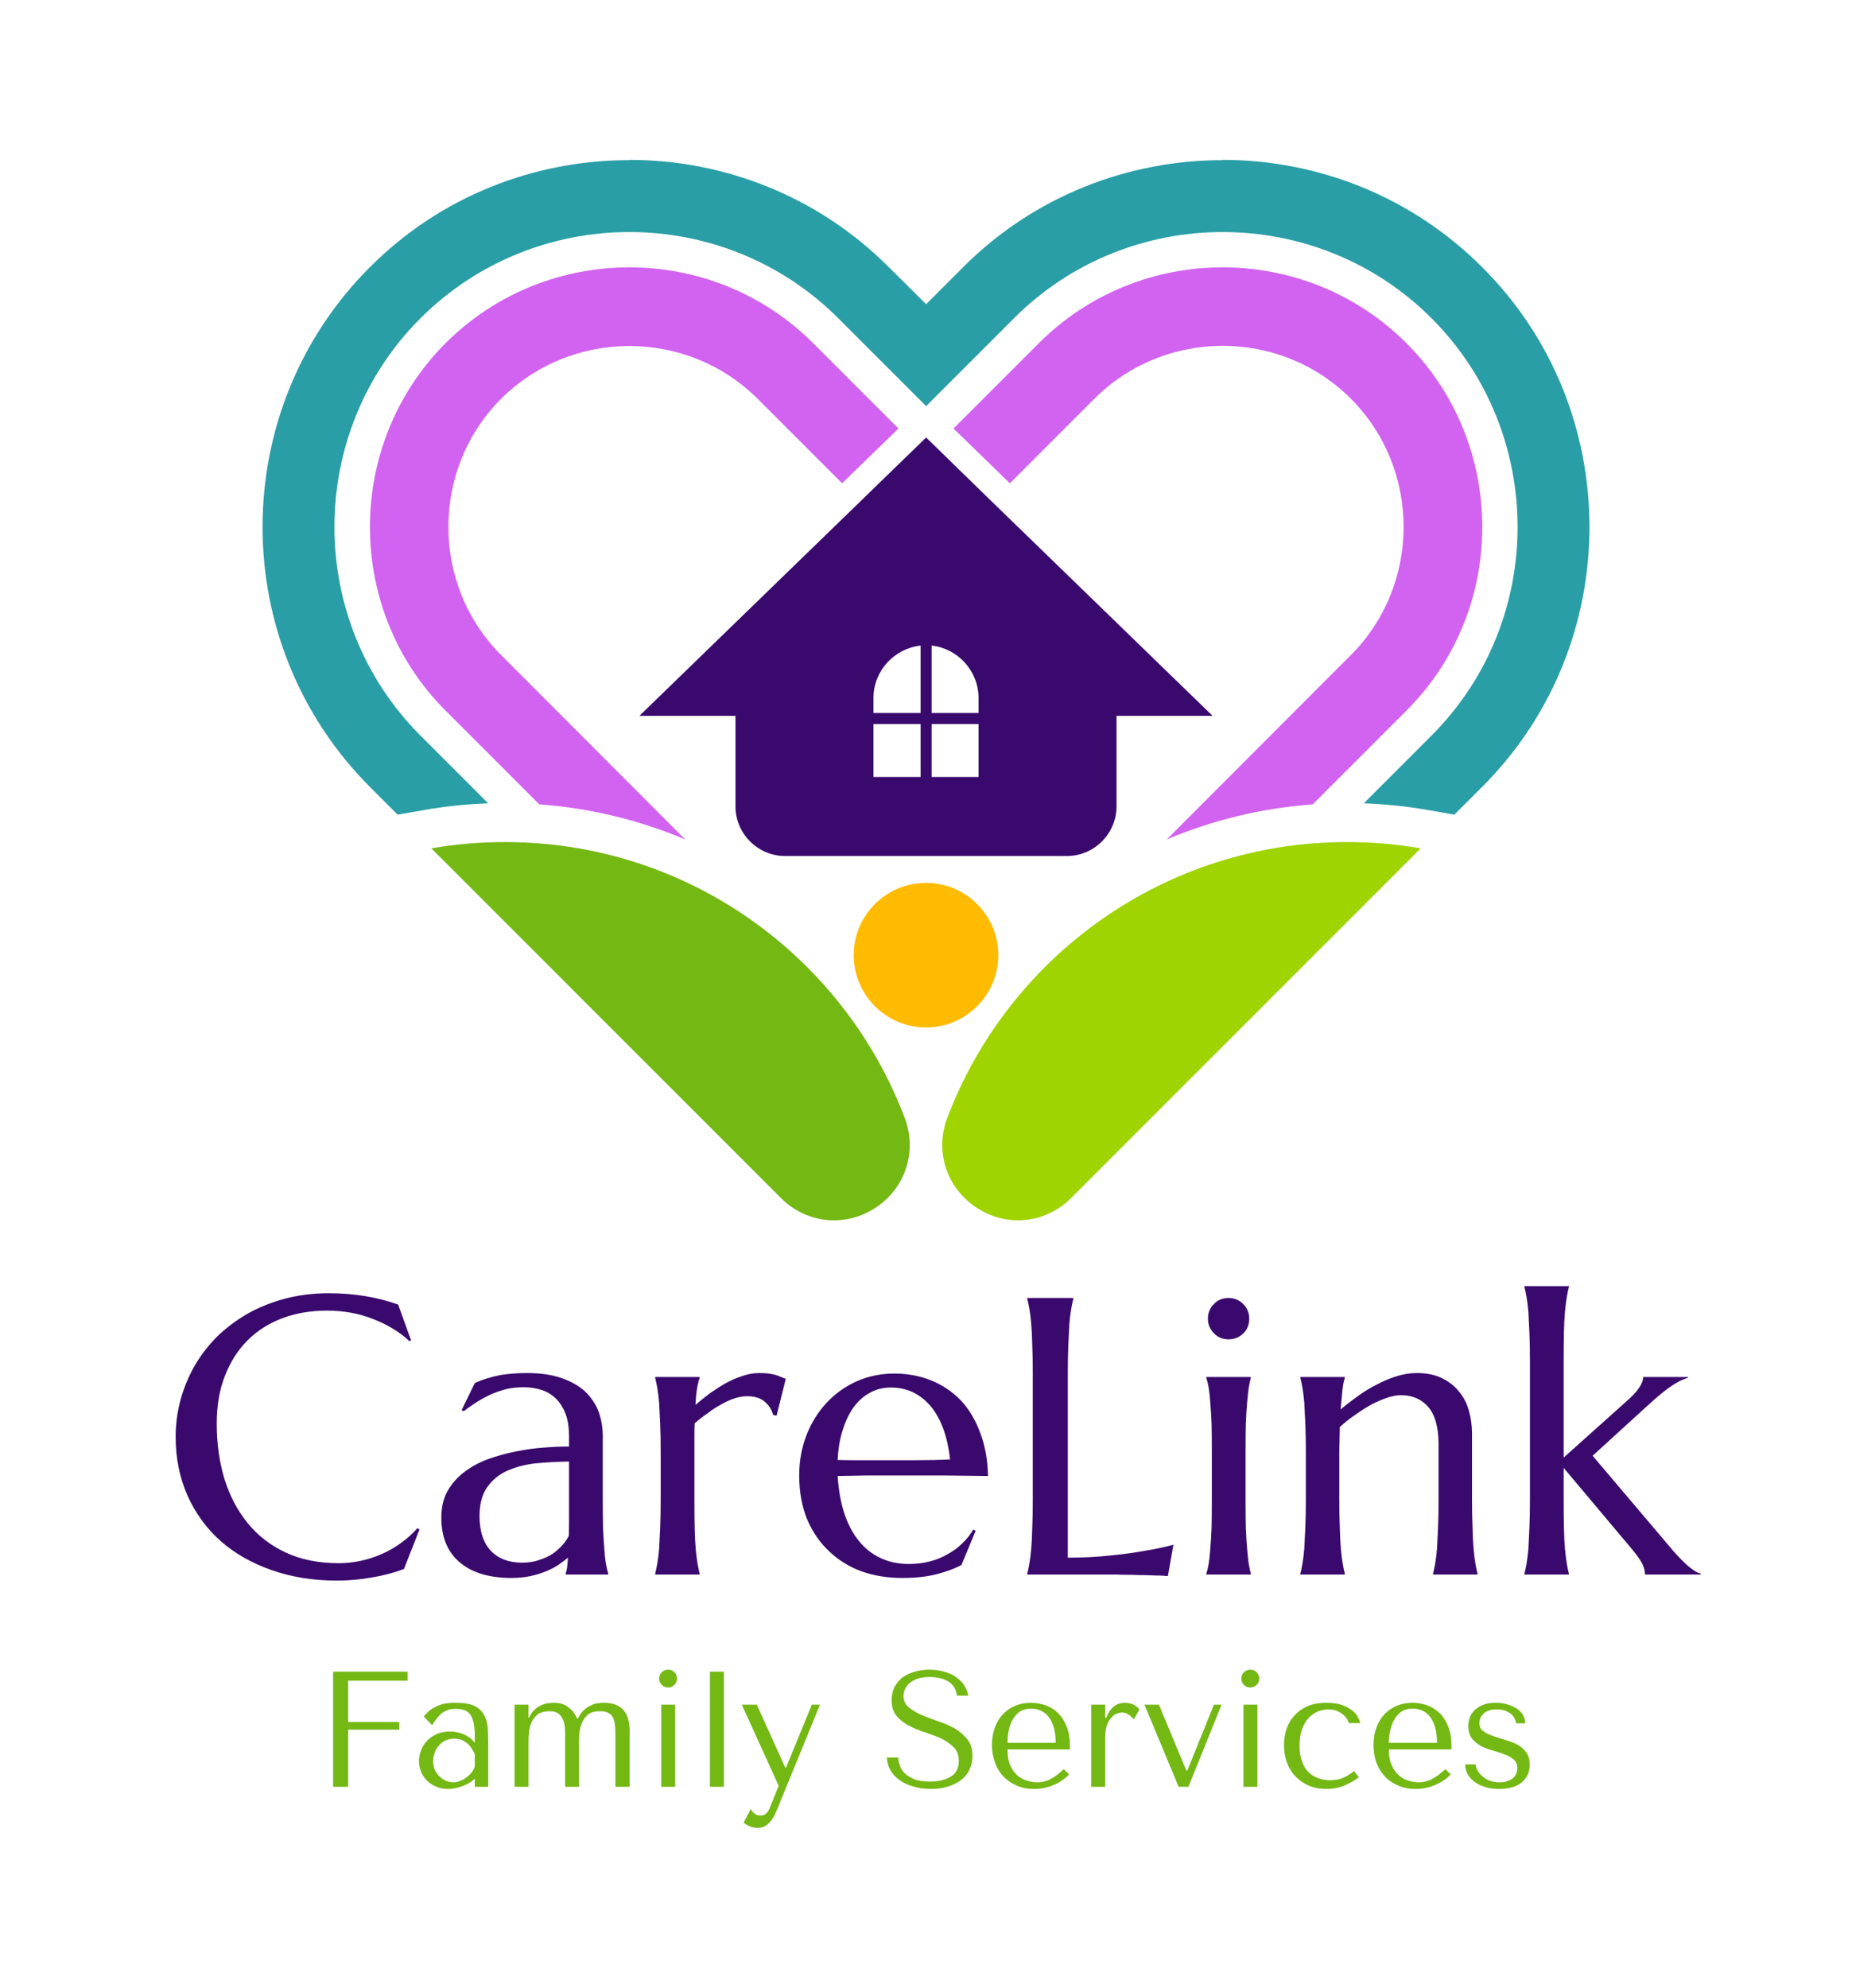 <?xml version="1.0" encoding="UTF-8" standalone="no"?>
<svg xmlns="http://www.w3.org/2000/svg" version="1.1" xmlns:xlink="http://www.w3.org/1999/xlink" viewBox="0 0 7.033 7.547"><g transform="matrix(1,0,0,1,0.607,4.883)"><rect width="7.547" height="7.547" x="-0.864" y="-4.883" fill="#ffffff"></rect><g clip-path="url(#SvgjsClipPath1002)"><g clip-path="url(#SvgjsClipPath10006a953bd6-470e-4a5e-b79b-290edd115a2a)"><path d=" M 1.085 -3.58 L 1.085 -3.58 C 1.469 -3.964 2.097 -3.964 2.481 -3.58 L 2.805 -3.256 L 2.631 -3.087 L 2.591 -3.048 L 2.27 -3.369 C 2.002 -3.636 1.564 -3.636 1.296 -3.369 C 1.029 -3.102 1.029 -2.663 1.296 -2.396 L 1.995 -1.696 C 1.822 -1.769 1.635 -1.815 1.441 -1.829 L 1.085 -2.185 C 0.702 -2.568 0.702 -3.196 1.085 -3.58 L 1.085 -3.58 Z M 3.824 -1.696 L 4.523 -2.396 C 4.79 -2.663 4.79 -3.102 4.523 -3.369 C 4.256 -3.637 3.817 -3.637 3.549 -3.369 L 3.228 -3.048 L 3.188 -3.087 L 3.014 -3.256 L 3.338 -3.58 C 3.722 -3.964 4.35 -3.964 4.734 -3.58 L 4.734 -3.58 C 5.118 -3.196 5.118 -2.568 4.734 -2.185 L 4.378 -1.829 C 4.184 -1.815 3.997 -1.769 3.824 -1.696 L 3.824 -1.696 Z" fill="#d163f0" transform="matrix(1,0,0,1,0,0)" fill-rule="evenodd"></path></g><g clip-path="url(#SvgjsClipPath10006a953bd6-470e-4a5e-b79b-290edd115a2a)"><path d=" M 2.91 -3.728 L 3.05 -3.868 C 3.321 -4.14 3.679 -4.275 4.036 -4.275 L 4.036 -4.276 C 4.393 -4.276 4.751 -4.14 5.022 -3.868 C 5.294 -3.597 5.429 -3.24 5.429 -2.882 C 5.429 -2.525 5.294 -2.168 5.022 -1.896 L 4.916 -1.79 L 4.813 -1.808 C 4.733 -1.822 4.653 -1.83 4.572 -1.833 L 4.829 -2.09 C 5.047 -2.308 5.156 -2.595 5.156 -2.882 C 5.156 -3.17 5.047 -3.457 4.829 -3.675 C 4.611 -3.893 4.323 -4.002 4.036 -4.002 L 4.036 -4.002 C 3.749 -4.002 3.462 -3.893 3.244 -3.675 L 2.91 -3.341 L 2.576 -3.675 C 2.358 -3.893 2.07 -4.002 1.783 -4.002 L 1.783 -4.002 C 1.496 -4.002 1.209 -3.893 0.99 -3.675 C 0.772 -3.457 0.663 -3.17 0.663 -2.882 C 0.663 -2.595 0.772 -2.308 0.99 -2.09 L 1.247 -1.833 C 1.166 -1.83 1.086 -1.822 1.006 -1.808 L 0.903 -1.79 L 0.797 -1.896 C 0.526 -2.168 0.39 -2.525 0.39 -2.882 C 0.39 -3.24 0.526 -3.597 0.797 -3.868 C 1.068 -4.14 1.425 -4.275 1.783 -4.275 L 1.783 -4.276 C 2.14 -4.276 2.498 -4.14 2.769 -3.868 L 2.91 -3.728 L 2.91 -3.728 Z" fill="#2a9ea6" transform="matrix(1,0,0,1,0,0)" fill-rule="nonzero"></path></g><g clip-path="url(#SvgjsClipPath10006a953bd6-470e-4a5e-b79b-290edd115a2a)"><path d=" M 1.311 -1.686 C 2.005 -1.686 2.597 -1.251 2.829 -0.638 C 2.877 -0.511 2.831 -0.371 2.717 -0.297 C 2.602 -0.222 2.455 -0.238 2.359 -0.334 L 1.031 -1.662 C 1.122 -1.678 1.215 -1.686 1.311 -1.686 L 1.311 -1.686 Z" fill="#74b814" transform="matrix(1,0,0,1,0,0)" fill-rule="evenodd"></path></g><g clip-path="url(#SvgjsClipPath10006a953bd6-470e-4a5e-b79b-290edd115a2a)"><path d=" M 4.508 -1.686 C 3.815 -1.686 3.222 -1.251 2.99 -0.638 C 2.942 -0.511 2.988 -0.371 3.103 -0.297 C 3.217 -0.222 3.364 -0.238 3.46 -0.334 L 4.788 -1.662 C 4.697 -1.678 4.604 -1.686 4.508 -1.686 L 4.508 -1.686 Z" fill="#9fd400" transform="matrix(1,0,0,1,0,0)" fill-rule="evenodd"></path></g><g clip-path="url(#SvgjsClipPath10006a953bd6-470e-4a5e-b79b-290edd115a2a)"><path d=" M 2.91 -3.222 L 3.152 -2.986 L 3.998 -2.165 L 3.633 -2.165 L 3.633 -1.821 C 3.633 -1.718 3.548 -1.633 3.445 -1.633 L 2.374 -1.633 C 2.271 -1.633 2.186 -1.718 2.186 -1.821 L 2.186 -2.165 L 1.821 -2.165 L 2.667 -2.986 L 2.91 -3.222 L 2.91 -3.222 Z M 2.931 -2.432 C 3.03 -2.421 3.109 -2.336 3.109 -2.233 L 3.109 -2.176 L 2.931 -2.176 L 2.931 -2.432 L 2.931 -2.432 Z M 3.109 -2.134 L 3.109 -1.933 L 2.931 -1.933 L 2.931 -2.134 L 3.109 -2.134 Z M 2.889 -1.933 L 2.71 -1.933 L 2.71 -2.134 L 2.889 -2.134 L 2.889 -1.933 Z M 2.71 -2.176 L 2.71 -2.233 C 2.71 -2.336 2.789 -2.421 2.889 -2.432 L 2.889 -2.176 L 2.71 -2.176 Z" fill="#3a096e" transform="matrix(1,0,0,1,0,0)" fill-rule="evenodd"></path></g><g clip-path="url(#SvgjsClipPath10006a953bd6-470e-4a5e-b79b-290edd115a2a)"><path d=" M 3.184 -1.257 C 3.184 -1.105 3.061 -0.982 2.91 -0.982 C 2.758 -0.982 2.635 -1.105 2.635 -1.257 C 2.635 -1.408 2.758 -1.531 2.91 -1.531 C 3.061 -1.531 3.184 -1.408 3.184 -1.257 Z" fill="#ffbb00" transform="matrix(1,0,0,1,0,0)" fill-rule="nonzero"></path></g></g><g><path d=" M 0.954 0.206 L 0.948 0.209 Q 0.891 0.156 0.81 0.125 Q 0.73 0.093 0.634 0.093 Q 0.542 0.093 0.465 0.122 Q 0.388 0.151 0.333 0.206 Q 0.278 0.261 0.247 0.341 Q 0.216 0.42 0.216 0.522 Q 0.216 0.634 0.245 0.731 Q 0.275 0.828 0.333 0.899 Q 0.39 0.97 0.477 1.011 Q 0.564 1.052 0.68 1.052 Q 0.721 1.052 0.763 1.043 Q 0.805 1.034 0.843 1.017 Q 0.882 1 0.916 0.975 Q 0.95 0.951 0.978 0.919 L 0.986 0.924 L 0.927 1.074 Q 0.872 1.095 0.806 1.106 Q 0.74 1.118 0.672 1.118 Q 0.537 1.118 0.424 1.078 Q 0.312 1.039 0.231 0.968 Q 0.15 0.896 0.105 0.795 Q 0.06 0.694 0.06 0.571 Q 0.06 0.502 0.078 0.434 Q 0.096 0.367 0.13 0.306 Q 0.165 0.245 0.215 0.194 Q 0.266 0.144 0.331 0.106 Q 0.396 0.069 0.474 0.048 Q 0.552 0.027 0.642 0.027 Q 0.784 0.027 0.905 0.07 L 0.954 0.206 M 1.069 0.879 Q 1.069 0.821 1.092 0.779 Q 1.116 0.736 1.156 0.706 Q 1.195 0.676 1.246 0.657 Q 1.296 0.639 1.351 0.628 Q 1.405 0.617 1.458 0.613 Q 1.51 0.609 1.554 0.609 L 1.554 0.571 Q 1.554 0.523 1.542 0.488 Q 1.529 0.453 1.507 0.43 Q 1.484 0.406 1.452 0.395 Q 1.42 0.384 1.382 0.384 Q 1.356 0.384 1.33 0.388 Q 1.304 0.393 1.277 0.403 Q 1.25 0.413 1.219 0.431 Q 1.189 0.448 1.154 0.475 L 1.146 0.471 L 1.196 0.368 Q 1.22 0.357 1.244 0.35 Q 1.267 0.343 1.291 0.338 Q 1.315 0.334 1.341 0.332 Q 1.366 0.33 1.394 0.33 Q 1.471 0.33 1.525 0.349 Q 1.58 0.368 1.615 0.4 Q 1.649 0.433 1.666 0.476 Q 1.682 0.52 1.682 0.57 L 1.682 0.809 Q 1.682 0.871 1.683 0.917 Q 1.685 0.964 1.688 0.998 Q 1.69 1.031 1.694 1.054 Q 1.698 1.077 1.703 1.092 L 1.703 1.095 L 1.541 1.095 L 1.541 1.092 Q 1.545 1.08 1.547 1.066 Q 1.548 1.051 1.55 1.031 Q 1.534 1.044 1.514 1.058 Q 1.493 1.072 1.466 1.083 Q 1.439 1.094 1.407 1.101 Q 1.374 1.108 1.335 1.108 Q 1.208 1.108 1.138 1.048 Q 1.069 0.989 1.069 0.879 M 1.554 0.666 Q 1.488 0.667 1.426 0.673 Q 1.365 0.68 1.317 0.702 Q 1.27 0.724 1.242 0.765 Q 1.214 0.806 1.214 0.873 Q 1.214 0.959 1.257 1.005 Q 1.3 1.05 1.376 1.05 Q 1.411 1.05 1.44 1.04 Q 1.469 1.031 1.492 1.016 Q 1.514 1 1.529 0.983 Q 1.545 0.965 1.553 0.948 Q 1.554 0.92 1.554 0.886 Q 1.554 0.852 1.554 0.809 L 1.554 0.666 M 1.902 0.631 Q 1.902 0.569 1.9 0.523 Q 1.898 0.476 1.896 0.442 Q 1.893 0.409 1.889 0.386 Q 1.885 0.363 1.881 0.348 L 1.881 0.345 L 2.05 0.345 L 2.05 0.348 Q 2.044 0.365 2.04 0.389 Q 2.036 0.413 2.034 0.451 Q 2.061 0.428 2.09 0.406 Q 2.12 0.385 2.15 0.368 Q 2.181 0.351 2.213 0.341 Q 2.245 0.33 2.277 0.33 Q 2.297 0.33 2.312 0.332 Q 2.326 0.334 2.338 0.337 Q 2.35 0.341 2.359 0.345 Q 2.369 0.349 2.377 0.352 L 2.342 0.492 L 2.329 0.489 Q 2.32 0.457 2.296 0.438 Q 2.272 0.418 2.23 0.418 Q 2.208 0.418 2.183 0.426 Q 2.158 0.434 2.132 0.449 Q 2.106 0.463 2.081 0.482 Q 2.055 0.5 2.031 0.521 Q 2.03 0.542 2.03 0.567 Q 2.03 0.592 2.03 0.62 L 2.03 0.809 Q 2.03 0.871 2.031 0.917 Q 2.032 0.964 2.035 0.998 Q 2.038 1.031 2.042 1.054 Q 2.046 1.077 2.05 1.092 L 2.05 1.095 L 1.881 1.095 L 1.881 1.092 Q 1.885 1.077 1.889 1.054 Q 1.893 1.031 1.896 0.998 Q 1.898 0.964 1.9 0.917 Q 1.902 0.871 1.902 0.809 L 1.902 0.631 M 2.818 1.108 Q 2.736 1.108 2.665 1.083 Q 2.594 1.057 2.542 1.007 Q 2.489 0.958 2.458 0.885 Q 2.428 0.812 2.428 0.719 Q 2.428 0.636 2.456 0.565 Q 2.484 0.494 2.533 0.442 Q 2.582 0.39 2.647 0.361 Q 2.713 0.332 2.789 0.332 Q 2.865 0.332 2.929 0.358 Q 2.993 0.384 3.041 0.433 Q 3.088 0.483 3.115 0.556 Q 3.143 0.628 3.145 0.721 Q 3.062 0.72 2.979 0.719 Q 2.897 0.719 2.807 0.719 Q 2.744 0.719 2.683 0.719 Q 2.623 0.72 2.574 0.721 Q 2.579 0.798 2.598 0.859 Q 2.618 0.921 2.652 0.964 Q 2.686 1.008 2.734 1.031 Q 2.783 1.055 2.845 1.055 Q 2.887 1.055 2.925 1.045 Q 2.963 1.035 2.993 1.017 Q 3.024 1 3.048 0.976 Q 3.073 0.952 3.089 0.924 L 3.098 0.929 L 3.044 1.059 Q 3.004 1.08 2.949 1.094 Q 2.895 1.108 2.818 1.108 M 2.72 0.661 Q 2.793 0.661 2.867 0.661 Q 2.941 0.661 3.001 0.658 Q 2.994 0.595 2.976 0.544 Q 2.958 0.494 2.929 0.458 Q 2.9 0.423 2.862 0.404 Q 2.823 0.385 2.776 0.385 Q 2.733 0.385 2.698 0.404 Q 2.662 0.423 2.636 0.458 Q 2.61 0.493 2.594 0.544 Q 2.577 0.595 2.574 0.66 Q 2.607 0.661 2.644 0.661 Q 2.681 0.661 2.72 0.661 M 3.448 1.031 Q 3.535 1.031 3.607 1.023 Q 3.68 1.016 3.734 1.006 Q 3.797 0.996 3.849 0.982 L 3.828 1.101 Q 3.819 1.1 3.801 1.099 Q 3.784 1.099 3.762 1.098 Q 3.74 1.097 3.717 1.097 Q 3.693 1.096 3.672 1.096 Q 3.65 1.096 3.634 1.095 Q 3.617 1.095 3.61 1.095 L 3.294 1.095 L 3.294 1.092 Q 3.298 1.077 3.302 1.054 Q 3.306 1.031 3.309 0.998 Q 3.312 0.964 3.313 0.917 Q 3.315 0.871 3.315 0.809 L 3.315 0.332 Q 3.315 0.27 3.313 0.223 Q 3.312 0.177 3.309 0.142 Q 3.306 0.108 3.302 0.086 Q 3.298 0.063 3.294 0.048 L 3.294 0.045 L 3.469 0.045 L 3.469 0.048 Q 3.465 0.063 3.461 0.086 Q 3.457 0.108 3.454 0.142 Q 3.452 0.177 3.45 0.223 Q 3.448 0.27 3.448 0.332 L 3.448 1.031 M 3.995 0.631 Q 3.995 0.569 3.994 0.523 Q 3.992 0.476 3.989 0.442 Q 3.987 0.409 3.983 0.386 Q 3.979 0.363 3.974 0.348 L 3.974 0.345 L 4.143 0.345 L 4.143 0.348 Q 4.139 0.363 4.135 0.386 Q 4.132 0.409 4.129 0.442 Q 4.126 0.476 4.124 0.523 Q 4.123 0.569 4.123 0.631 L 4.123 0.809 Q 4.123 0.871 4.124 0.917 Q 4.126 0.964 4.129 0.998 Q 4.132 1.031 4.135 1.054 Q 4.139 1.077 4.143 1.092 L 4.143 1.095 L 3.974 1.095 L 3.974 1.092 Q 3.979 1.077 3.983 1.054 Q 3.987 1.031 3.989 0.998 Q 3.992 0.964 3.994 0.917 Q 3.995 0.871 3.995 0.809 L 3.995 0.631 M 3.98 0.123 Q 3.98 0.107 3.986 0.093 Q 3.992 0.078 4.003 0.068 Q 4.013 0.057 4.027 0.051 Q 4.042 0.045 4.058 0.045 Q 4.075 0.045 4.089 0.051 Q 4.104 0.057 4.114 0.068 Q 4.125 0.078 4.131 0.093 Q 4.137 0.107 4.137 0.123 Q 4.137 0.157 4.115 0.179 Q 4.092 0.202 4.058 0.202 Q 4.042 0.202 4.027 0.196 Q 4.013 0.19 4.003 0.179 Q 3.992 0.168 3.986 0.154 Q 3.98 0.14 3.98 0.123 M 4.856 0.601 Q 4.856 0.505 4.817 0.459 Q 4.778 0.414 4.713 0.414 Q 4.69 0.414 4.66 0.424 Q 4.631 0.434 4.6 0.45 Q 4.57 0.467 4.539 0.489 Q 4.508 0.51 4.481 0.535 L 4.479 0.631 L 4.479 0.809 Q 4.479 0.871 4.481 0.917 Q 4.482 0.964 4.485 0.998 Q 4.488 1.031 4.492 1.054 Q 4.496 1.077 4.5 1.092 L 4.5 1.095 L 4.331 1.095 L 4.331 1.092 Q 4.335 1.077 4.339 1.054 Q 4.343 1.031 4.346 0.998 Q 4.348 0.964 4.35 0.917 Q 4.352 0.871 4.352 0.809 L 4.352 0.631 Q 4.352 0.569 4.35 0.523 Q 4.348 0.476 4.346 0.442 Q 4.343 0.409 4.339 0.386 Q 4.335 0.363 4.331 0.348 L 4.331 0.345 L 4.5 0.345 L 4.5 0.348 Q 4.494 0.366 4.491 0.394 Q 4.488 0.423 4.484 0.468 Q 4.514 0.443 4.549 0.418 Q 4.583 0.393 4.621 0.374 Q 4.658 0.354 4.697 0.342 Q 4.736 0.33 4.773 0.33 Q 4.83 0.33 4.87 0.35 Q 4.91 0.37 4.935 0.402 Q 4.961 0.434 4.972 0.476 Q 4.983 0.517 4.983 0.56 L 4.983 0.809 Q 4.983 0.871 4.985 0.917 Q 4.986 0.964 4.989 0.998 Q 4.992 1.031 4.996 1.054 Q 5 1.077 5.004 1.092 L 5.004 1.095 L 4.835 1.095 L 4.835 1.092 Q 4.839 1.077 4.843 1.054 Q 4.847 1.031 4.85 0.998 Q 4.852 0.964 4.854 0.917 Q 4.856 0.871 4.856 0.809 L 4.856 0.601 M 5.203 0.286 Q 5.203 0.224 5.201 0.178 Q 5.199 0.131 5.197 0.097 Q 5.194 0.064 5.19 0.041 Q 5.186 0.018 5.182 0.003 L 5.182 2.220446049250313e-16 L 5.351 2.220446049250313e-16 L 5.351 0.003 Q 5.347 0.018 5.343 0.041 Q 5.339 0.064 5.336 0.097 Q 5.333 0.131 5.332 0.178 Q 5.331 0.224 5.331 0.286 L 5.331 0.651 L 5.57 0.437 Q 5.633 0.382 5.633 0.345 L 5.803 0.345 L 5.803 0.348 Q 5.784 0.354 5.767 0.363 Q 5.75 0.372 5.732 0.385 Q 5.715 0.397 5.696 0.413 Q 5.678 0.428 5.656 0.448 L 5.441 0.644 L 5.736 0.992 Q 5.749 1.008 5.764 1.024 Q 5.78 1.041 5.795 1.055 Q 5.81 1.069 5.825 1.079 Q 5.84 1.089 5.852 1.092 L 5.852 1.095 L 5.64 1.095 Q 5.64 1.076 5.63 1.055 Q 5.62 1.035 5.594 1.003 L 5.331 0.69 L 5.331 0.809 Q 5.331 0.871 5.332 0.917 Q 5.333 0.964 5.336 0.998 Q 5.339 1.031 5.343 1.054 Q 5.347 1.077 5.351 1.092 L 5.351 1.095 L 5.182 1.095 L 5.182 1.092 Q 5.186 1.077 5.19 1.054 Q 5.194 1.031 5.197 0.998 Q 5.199 0.964 5.201 0.917 Q 5.203 0.871 5.203 0.809 L 5.203 0.286" fill="#3a096e" fill-rule="nonzero"></path></g><g><path d=" M 0.658 1.464 L 0.658 1.901 L 0.715 1.901 L 0.715 1.684 L 0.909 1.684 L 0.909 1.655 L 0.715 1.655 L 0.715 1.498 L 0.941 1.498 L 0.941 1.464 L 0.658 1.464 M 1.124 1.582 Q 1.17 1.582 1.195 1.594 Q 1.22 1.607 1.231 1.628 Q 1.243 1.649 1.245 1.675 Q 1.247 1.702 1.247 1.73 L 1.247 1.901 L 1.196 1.901 L 1.196 1.87 Q 1.178 1.888 1.15 1.898 Q 1.122 1.909 1.094 1.909 Q 1.067 1.909 1.046 1.899 Q 1.026 1.89 1.012 1.875 Q 0.998 1.86 0.991 1.841 Q 0.984 1.822 0.984 1.803 Q 0.984 1.783 0.992 1.763 Q 0.999 1.743 1.014 1.727 Q 1.029 1.711 1.051 1.701 Q 1.073 1.691 1.101 1.691 Q 1.129 1.691 1.155 1.702 Q 1.18 1.713 1.196 1.733 L 1.196 1.706 Q 1.196 1.655 1.181 1.63 Q 1.166 1.605 1.125 1.605 Q 1.107 1.605 1.094 1.609 Q 1.081 1.614 1.071 1.621 Q 1.061 1.629 1.052 1.641 Q 1.043 1.652 1.034 1.667 L 1.002 1.634 Q 1.011 1.625 1.02 1.615 Q 1.03 1.606 1.044 1.599 Q 1.058 1.591 1.077 1.586 Q 1.097 1.582 1.124 1.582 M 1.196 1.777 Q 1.193 1.77 1.187 1.76 Q 1.181 1.75 1.172 1.74 Q 1.162 1.731 1.149 1.724 Q 1.136 1.718 1.118 1.718 Q 1.1 1.718 1.085 1.725 Q 1.07 1.732 1.06 1.744 Q 1.049 1.755 1.044 1.771 Q 1.038 1.787 1.038 1.804 Q 1.038 1.824 1.045 1.838 Q 1.052 1.853 1.064 1.863 Q 1.075 1.874 1.089 1.879 Q 1.102 1.884 1.115 1.884 Q 1.127 1.884 1.139 1.879 Q 1.151 1.875 1.162 1.867 Q 1.173 1.859 1.182 1.849 Q 1.191 1.838 1.196 1.825 L 1.196 1.777 M 1.4 1.901 L 1.4 1.723 Q 1.4 1.712 1.402 1.693 Q 1.404 1.675 1.411 1.657 Q 1.419 1.639 1.435 1.626 Q 1.452 1.614 1.481 1.614 Q 1.502 1.614 1.514 1.623 Q 1.525 1.632 1.531 1.646 Q 1.537 1.66 1.538 1.675 Q 1.539 1.69 1.539 1.701 L 1.539 1.901 L 1.592 1.901 L 1.592 1.723 Q 1.592 1.709 1.594 1.69 Q 1.597 1.671 1.605 1.654 Q 1.613 1.637 1.628 1.625 Q 1.644 1.614 1.67 1.614 Q 1.689 1.614 1.701 1.619 Q 1.713 1.625 1.72 1.636 Q 1.726 1.647 1.728 1.664 Q 1.73 1.68 1.73 1.701 L 1.73 1.901 L 1.784 1.901 L 1.784 1.683 Q 1.784 1.669 1.78 1.651 Q 1.777 1.633 1.767 1.618 Q 1.757 1.602 1.737 1.592 Q 1.717 1.582 1.685 1.582 Q 1.675 1.582 1.663 1.584 Q 1.65 1.585 1.637 1.592 Q 1.623 1.598 1.61 1.61 Q 1.597 1.622 1.588 1.641 L 1.584 1.641 Q 1.58 1.631 1.573 1.621 Q 1.566 1.61 1.555 1.602 Q 1.545 1.593 1.53 1.587 Q 1.515 1.582 1.495 1.582 Q 1.485 1.582 1.472 1.584 Q 1.459 1.586 1.446 1.592 Q 1.433 1.599 1.421 1.61 Q 1.41 1.621 1.402 1.639 L 1.4 1.639 L 1.4 1.589 L 1.347 1.589 L 1.347 1.901 L 1.4 1.901 M 1.904 1.589 L 1.904 1.901 L 1.957 1.901 L 1.957 1.589 L 1.904 1.589 M 1.896 1.49 Q 1.896 1.504 1.906 1.514 Q 1.916 1.524 1.93 1.524 Q 1.944 1.524 1.954 1.514 Q 1.964 1.504 1.964 1.49 Q 1.964 1.476 1.954 1.466 Q 1.944 1.456 1.93 1.456 Q 1.916 1.456 1.906 1.466 Q 1.896 1.476 1.896 1.49 M 2.142 1.464 L 2.089 1.464 L 2.089 1.901 L 2.142 1.901 L 2.142 1.464 M 2.375 1.828 L 2.267 1.589 L 2.21 1.589 L 2.35 1.897 L 2.317 1.979 Q 2.312 1.993 2.303 2.002 Q 2.294 2.01 2.282 2.01 Q 2.27 2.01 2.26 2.004 Q 2.25 1.997 2.244 1.985 L 2.217 2.037 Q 2.229 2.047 2.243 2.052 Q 2.257 2.057 2.27 2.057 Q 2.287 2.057 2.3 2.049 Q 2.314 2.04 2.324 2.026 Q 2.334 2.012 2.341 1.994 Q 2.349 1.977 2.355 1.96 L 2.507 1.589 L 2.476 1.589 L 2.378 1.828 L 2.375 1.828 M 2.761 1.79 Q 2.762 1.817 2.775 1.839 Q 2.788 1.861 2.81 1.876 Q 2.832 1.892 2.862 1.9 Q 2.892 1.909 2.928 1.909 Q 2.964 1.909 2.993 1.9 Q 3.022 1.891 3.043 1.875 Q 3.064 1.859 3.075 1.835 Q 3.086 1.812 3.086 1.784 Q 3.086 1.745 3.067 1.721 Q 3.047 1.696 3.018 1.679 Q 2.989 1.663 2.955 1.652 Q 2.921 1.64 2.892 1.628 Q 2.863 1.615 2.844 1.599 Q 2.824 1.583 2.824 1.556 Q 2.824 1.541 2.831 1.528 Q 2.837 1.515 2.85 1.505 Q 2.863 1.495 2.882 1.489 Q 2.9 1.484 2.925 1.484 Q 2.965 1.484 2.994 1.501 Q 3.022 1.518 3.027 1.555 L 3.07 1.555 Q 3.066 1.532 3.053 1.513 Q 3.04 1.495 3.02 1.482 Q 3 1.469 2.975 1.463 Q 2.949 1.456 2.922 1.456 Q 2.893 1.456 2.867 1.464 Q 2.841 1.471 2.821 1.485 Q 2.802 1.5 2.79 1.522 Q 2.779 1.544 2.779 1.572 Q 2.779 1.609 2.797 1.631 Q 2.816 1.654 2.845 1.669 Q 2.873 1.684 2.906 1.694 Q 2.939 1.705 2.968 1.718 Q 2.996 1.732 3.015 1.751 Q 3.034 1.77 3.034 1.803 Q 3.034 1.844 3.004 1.862 Q 2.974 1.881 2.925 1.881 Q 2.885 1.881 2.862 1.871 Q 2.838 1.86 2.825 1.846 Q 2.813 1.832 2.809 1.816 Q 2.804 1.801 2.804 1.79 L 2.761 1.79 M 3.456 1.759 L 3.456 1.745 Q 3.456 1.704 3.444 1.673 Q 3.432 1.642 3.412 1.622 Q 3.392 1.602 3.365 1.592 Q 3.338 1.582 3.308 1.582 Q 3.276 1.582 3.249 1.593 Q 3.222 1.604 3.202 1.625 Q 3.182 1.646 3.171 1.676 Q 3.16 1.705 3.16 1.743 Q 3.16 1.774 3.17 1.804 Q 3.179 1.834 3.199 1.857 Q 3.219 1.88 3.249 1.894 Q 3.279 1.909 3.32 1.909 Q 3.36 1.909 3.394 1.894 Q 3.428 1.88 3.453 1.854 L 3.433 1.834 Q 3.42 1.845 3.408 1.855 Q 3.397 1.864 3.385 1.87 Q 3.373 1.877 3.36 1.88 Q 3.347 1.884 3.332 1.884 Q 3.314 1.884 3.295 1.878 Q 3.275 1.873 3.258 1.859 Q 3.241 1.845 3.23 1.821 Q 3.219 1.797 3.219 1.759 L 3.456 1.759 M 3.219 1.734 Q 3.219 1.709 3.224 1.685 Q 3.229 1.662 3.24 1.644 Q 3.251 1.625 3.268 1.614 Q 3.285 1.604 3.308 1.604 Q 3.352 1.604 3.377 1.638 Q 3.402 1.673 3.402 1.734 L 3.219 1.734 M 3.537 1.589 L 3.537 1.901 L 3.59 1.901 L 3.59 1.712 Q 3.59 1.687 3.596 1.669 Q 3.602 1.651 3.612 1.64 Q 3.621 1.629 3.632 1.624 Q 3.644 1.619 3.654 1.619 Q 3.669 1.619 3.681 1.628 Q 3.693 1.637 3.699 1.645 L 3.72 1.607 Q 3.714 1.599 3.706 1.594 Q 3.699 1.589 3.691 1.586 Q 3.683 1.584 3.676 1.583 Q 3.67 1.582 3.667 1.582 Q 3.64 1.582 3.623 1.596 Q 3.605 1.61 3.594 1.639 L 3.59 1.639 L 3.59 1.589 L 3.537 1.589 M 3.739 1.589 L 3.869 1.901 L 3.906 1.901 L 4.032 1.589 L 4.003 1.589 L 3.902 1.839 L 3.898 1.839 L 3.794 1.589 L 3.739 1.589 M 4.115 1.589 L 4.115 1.901 L 4.168 1.901 L 4.168 1.589 L 4.115 1.589 M 4.107 1.49 Q 4.107 1.504 4.117 1.514 Q 4.127 1.524 4.141 1.524 Q 4.155 1.524 4.165 1.514 Q 4.175 1.504 4.175 1.49 Q 4.175 1.476 4.165 1.466 Q 4.155 1.456 4.141 1.456 Q 4.127 1.456 4.117 1.466 Q 4.107 1.476 4.107 1.49 M 4.444 1.876 Q 4.422 1.876 4.401 1.869 Q 4.38 1.862 4.364 1.847 Q 4.347 1.832 4.338 1.806 Q 4.328 1.781 4.328 1.744 Q 4.328 1.706 4.339 1.679 Q 4.349 1.653 4.365 1.637 Q 4.381 1.621 4.4 1.614 Q 4.42 1.607 4.437 1.607 Q 4.466 1.607 4.487 1.622 Q 4.509 1.637 4.515 1.659 L 4.559 1.659 Q 4.552 1.636 4.539 1.621 Q 4.525 1.607 4.507 1.598 Q 4.489 1.589 4.469 1.585 Q 4.449 1.582 4.43 1.582 Q 4.39 1.582 4.36 1.594 Q 4.33 1.607 4.31 1.629 Q 4.289 1.651 4.279 1.68 Q 4.269 1.71 4.269 1.743 Q 4.269 1.778 4.28 1.808 Q 4.291 1.839 4.312 1.861 Q 4.333 1.883 4.362 1.896 Q 4.392 1.909 4.429 1.909 Q 4.47 1.909 4.501 1.895 Q 4.532 1.881 4.553 1.865 L 4.535 1.841 Q 4.513 1.859 4.491 1.868 Q 4.47 1.876 4.444 1.876 M 4.905 1.759 L 4.905 1.745 Q 4.905 1.704 4.893 1.673 Q 4.881 1.642 4.861 1.622 Q 4.84 1.602 4.814 1.592 Q 4.787 1.582 4.757 1.582 Q 4.725 1.582 4.698 1.593 Q 4.671 1.604 4.651 1.625 Q 4.631 1.646 4.62 1.676 Q 4.609 1.705 4.609 1.743 Q 4.609 1.774 4.618 1.804 Q 4.628 1.834 4.648 1.857 Q 4.667 1.88 4.698 1.894 Q 4.728 1.909 4.769 1.909 Q 4.809 1.909 4.843 1.894 Q 4.877 1.88 4.902 1.854 L 4.882 1.834 Q 4.869 1.845 4.857 1.855 Q 4.845 1.864 4.834 1.87 Q 4.822 1.877 4.809 1.88 Q 4.796 1.884 4.78 1.884 Q 4.763 1.884 4.743 1.878 Q 4.724 1.873 4.707 1.859 Q 4.69 1.845 4.679 1.821 Q 4.667 1.797 4.667 1.759 L 4.905 1.759 M 4.667 1.734 Q 4.667 1.709 4.673 1.685 Q 4.678 1.662 4.689 1.644 Q 4.7 1.625 4.717 1.614 Q 4.734 1.604 4.757 1.604 Q 4.801 1.604 4.826 1.638 Q 4.85 1.673 4.85 1.734 L 4.667 1.734 M 5.185 1.66 Q 5.185 1.643 5.177 1.629 Q 5.168 1.614 5.153 1.604 Q 5.137 1.594 5.117 1.588 Q 5.097 1.582 5.074 1.582 Q 5.052 1.582 5.033 1.587 Q 5.014 1.593 5 1.604 Q 4.985 1.615 4.977 1.632 Q 4.969 1.649 4.969 1.67 Q 4.969 1.7 4.983 1.718 Q 4.997 1.735 5.017 1.746 Q 5.038 1.757 5.062 1.763 Q 5.086 1.77 5.107 1.778 Q 5.127 1.785 5.141 1.797 Q 5.155 1.809 5.155 1.83 Q 5.155 1.839 5.152 1.848 Q 5.149 1.857 5.142 1.865 Q 5.134 1.873 5.121 1.878 Q 5.108 1.884 5.088 1.884 Q 5.063 1.884 5.046 1.876 Q 5.029 1.868 5.018 1.857 Q 5.007 1.846 5.002 1.835 Q 4.997 1.824 4.997 1.816 L 4.957 1.816 Q 4.957 1.834 4.965 1.85 Q 4.973 1.867 4.99 1.88 Q 5.006 1.893 5.03 1.901 Q 5.054 1.909 5.086 1.909 Q 5.144 1.909 5.173 1.883 Q 5.202 1.858 5.202 1.817 Q 5.202 1.787 5.188 1.769 Q 5.174 1.75 5.152 1.739 Q 5.131 1.729 5.106 1.722 Q 5.082 1.715 5.06 1.707 Q 5.039 1.7 5.025 1.689 Q 5.011 1.679 5.011 1.659 Q 5.011 1.651 5.014 1.642 Q 5.017 1.633 5.025 1.625 Q 5.032 1.617 5.045 1.612 Q 5.057 1.607 5.076 1.607 Q 5.095 1.607 5.109 1.612 Q 5.122 1.617 5.132 1.625 Q 5.141 1.633 5.145 1.642 Q 5.15 1.652 5.15 1.66 L 5.185 1.66" fill="#74b814" fill-rule="nonzero"></path></g></g><defs><clipPath id="SvgjsClipPath1002"><path d=" M 0.39 -4.276 h 5.039 v 4.026 h -5.039 Z"></path></clipPath><clipPath id="SvgjsClipPath10006a953bd6-470e-4a5e-b79b-290edd115a2a"><path d=" M 0.39 -4.276 L 5.429 -4.276 L 5.429 -0.25 L 0.39 -0.25 Z"></path></clipPath></defs></svg>